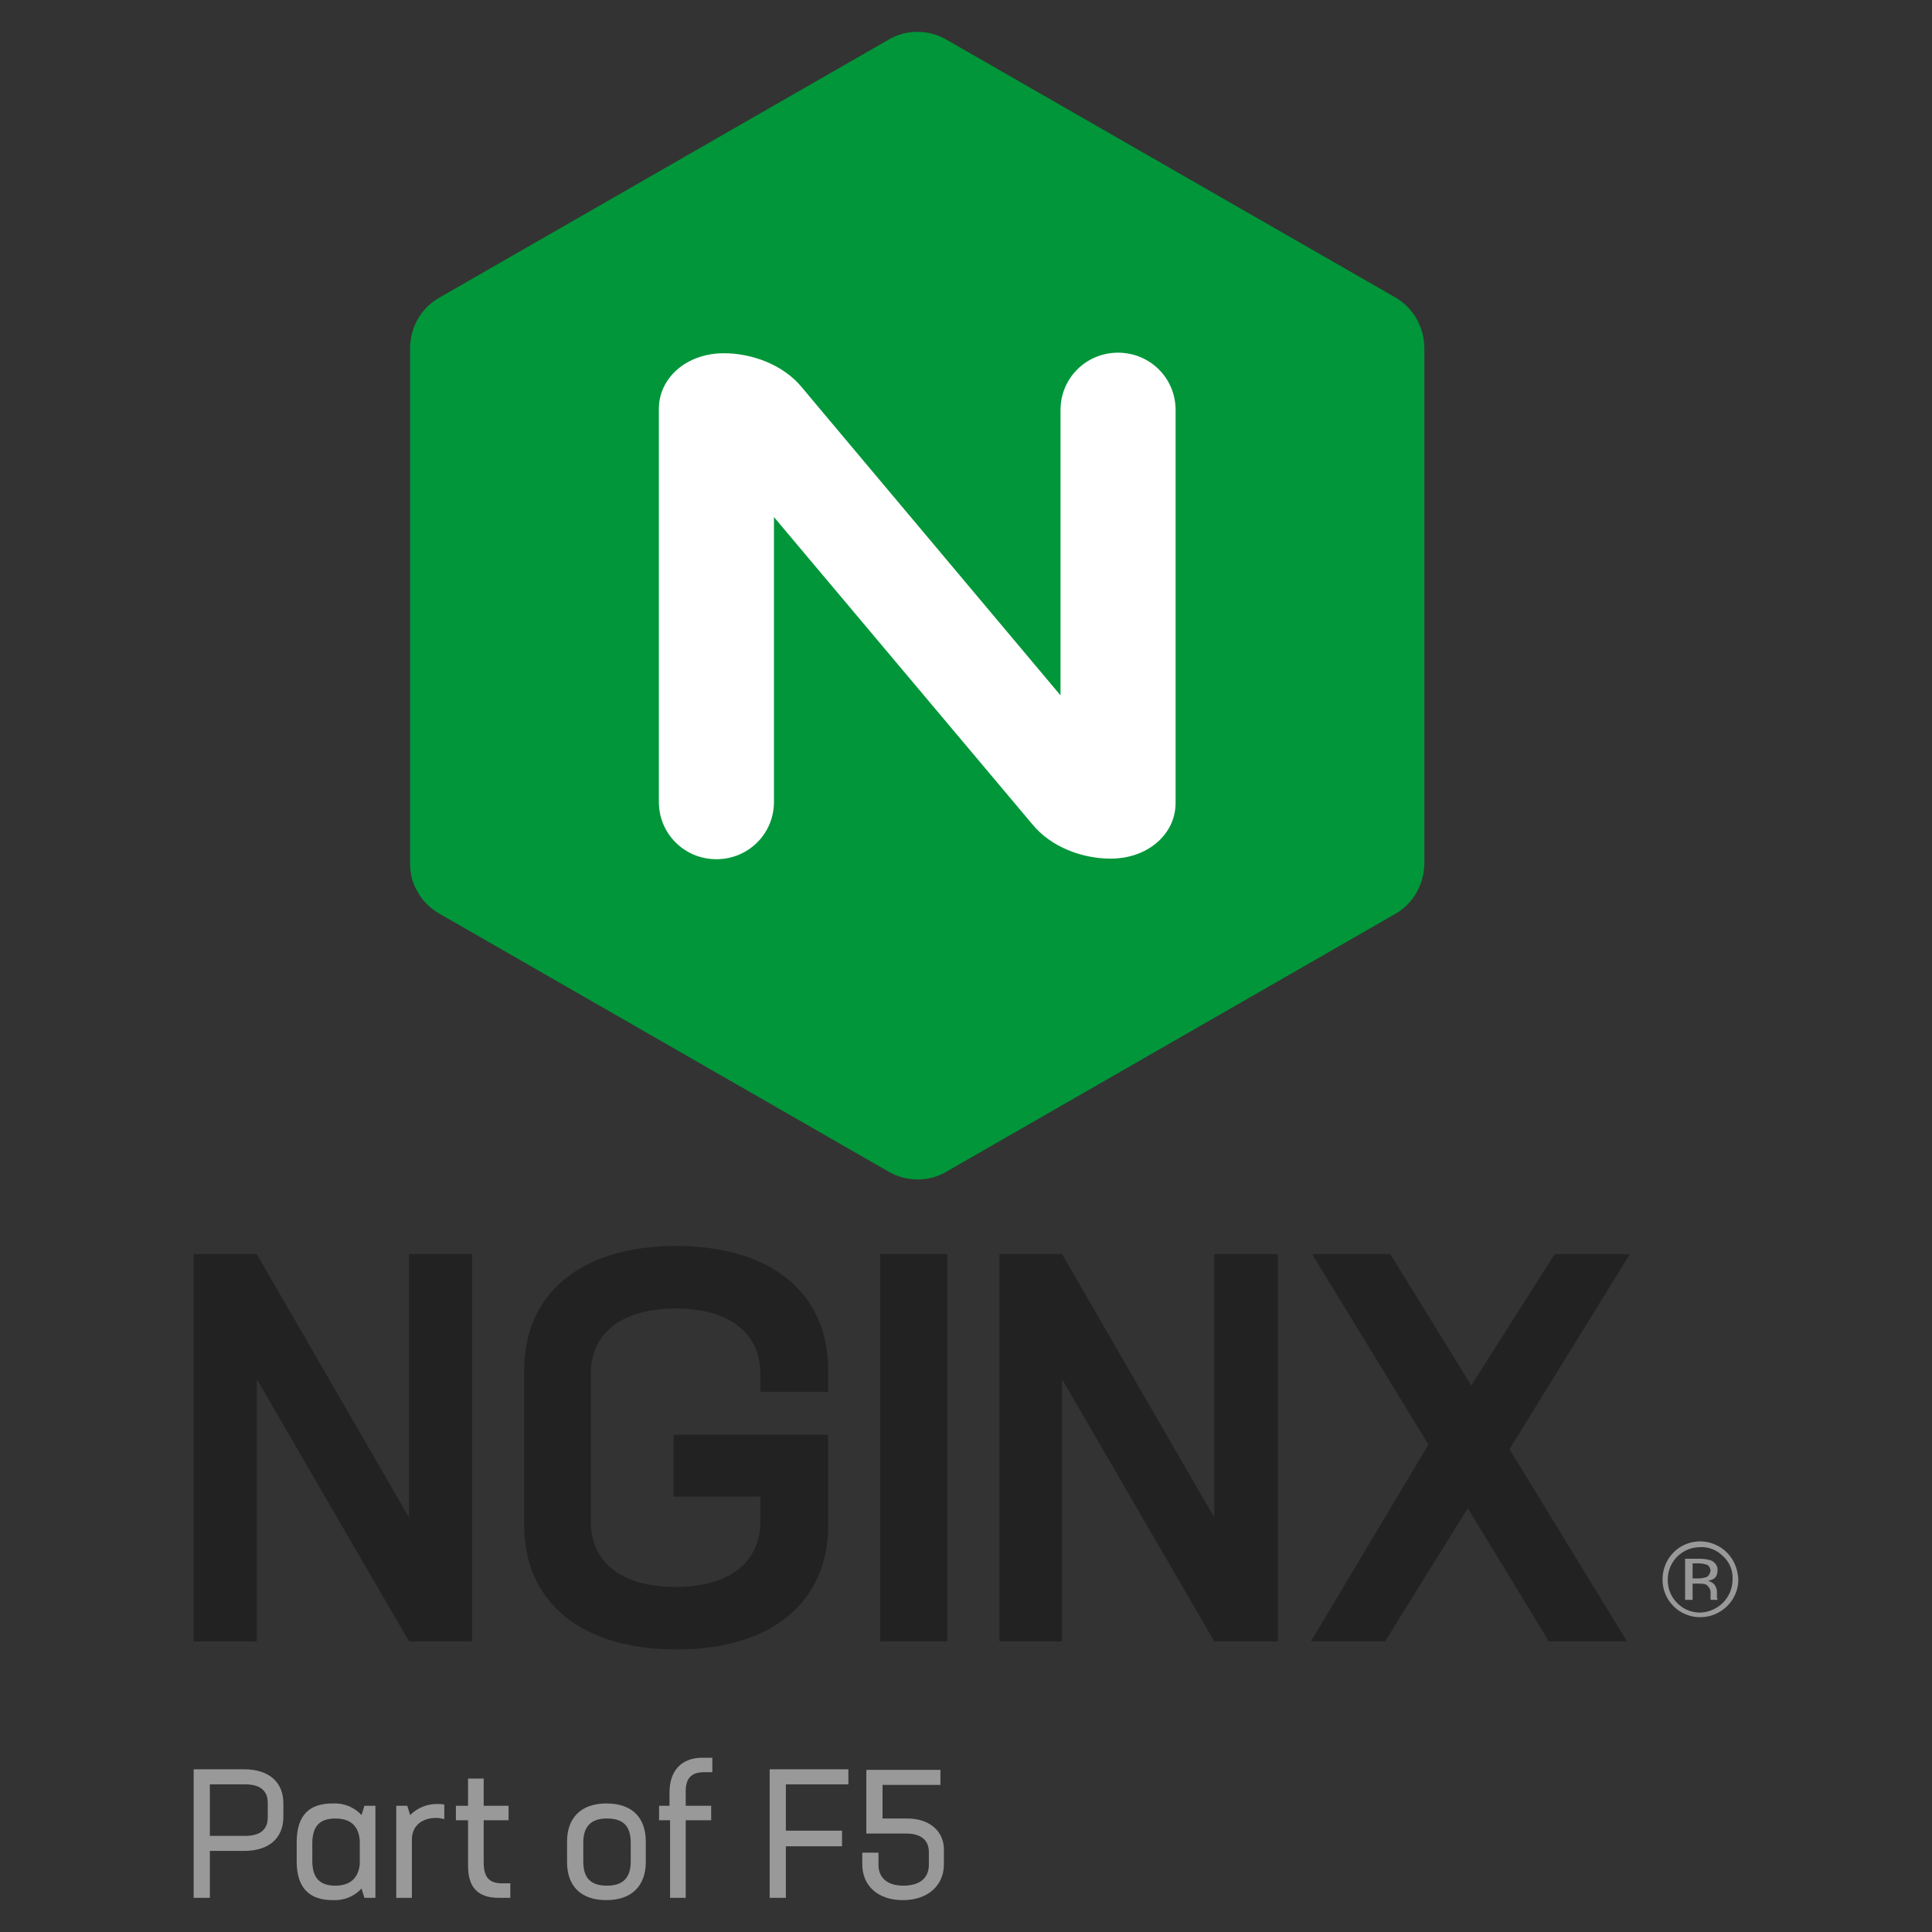 <svg width="80" height="80" viewBox="0 0 80 80" fill="none" xmlns="http://www.w3.org/2000/svg">
<rect x="0" y="0" width="80" height="80" fill="#333333" stroke="none"/>
<path d="M37.575 75.301H36.544V73.91H38.941V73.287H35.873V75.924H37.527C38.126 75.924 38.462 76.188 38.462 76.691V77.218C38.462 77.77 38.078 78.081 37.407 78.081C36.76 78.081 36.376 77.77 36.376 77.218V76.715H35.705V77.194C35.705 78.105 36.376 78.681 37.383 78.681C38.414 78.681 39.085 78.081 39.085 77.194V76.691C39.133 75.852 38.51 75.301 37.575 75.301Z" fill="#999999"/>
<path d="M35.13 73.886V73.263H31.87V78.585H32.541V76.451H34.867V75.804H32.541V73.886H35.13Z" fill="#999999"/>
<path d="M29.161 73.383H29.496V72.784H29.089C28.226 72.784 27.723 73.311 27.723 74.222V74.773H27.291V75.373H27.747V78.585H28.394V75.373H29.448V74.773H28.394V74.27C28.37 73.647 28.609 73.383 29.161 73.383Z" fill="#999999"/>
<path d="M20.796 77.985C20.268 77.985 20.029 77.746 20.029 77.122V75.372H21.059V74.773H20.029V73.647H19.381V74.773H18.878V75.372H19.381V77.266C19.381 78.177 19.813 78.585 20.652 78.585H21.131V77.985H20.796Z" fill="#999999"/>
<path d="M18.158 74.701C17.727 74.677 17.295 74.845 16.983 75.157L16.864 74.773H16.408V78.585H17.055V76.187C17.055 75.564 17.511 75.276 18.062 75.276C18.182 75.276 18.278 75.3 18.398 75.325V74.725C18.302 74.701 18.23 74.701 18.158 74.701Z" fill="#999999"/>
<path d="M67.491 51.929H64.375L60.923 57.37L57.567 51.929H54.331L59.149 59.815L54.283 67.966H57.352L60.779 62.452L64.135 67.966H67.371L62.505 60.007L67.491 51.929Z" fill="#222222"/>
<path d="M50.28 51.929V62.836L43.976 51.929H41.387V67.966H43.976V57.106L50.28 67.966H52.917V51.929H50.28Z" fill="#222222"/>
<path d="M39.229 51.929H36.448V67.966H39.229V51.929Z" fill="#222222"/>
<path d="M34.291 57.634V56.723C34.291 53.607 32.014 51.593 27.986 51.593C24.007 51.593 21.706 53.607 21.706 56.723V63.171C21.706 66.287 24.007 68.301 28.011 68.301C32.014 68.301 34.291 66.287 34.291 63.171V59.408H27.891V61.973H31.486V63.003C31.486 64.681 30.216 65.712 27.962 65.712C25.733 65.712 24.463 64.681 24.463 63.003V56.891C24.463 55.213 25.733 54.182 27.986 54.182C30.216 54.182 31.486 55.213 31.486 56.891V57.634H34.291Z" fill="#222222"/>
<path d="M16.936 51.929V62.836L10.631 51.929H8.019V67.966H10.631V57.106L16.936 67.966H19.549V51.929H16.936Z" fill="#222222"/>
<path d="M25.11 74.677C24.056 74.677 23.48 75.276 23.48 76.259V77.098C23.48 78.081 24.032 78.68 25.11 78.68C26.165 78.68 26.741 78.081 26.741 77.098V76.259C26.741 75.276 26.189 74.677 25.11 74.677ZM26.117 77.074C26.117 77.746 25.806 78.081 25.134 78.081C24.439 78.081 24.152 77.746 24.152 77.074V76.307C24.152 75.636 24.463 75.3 25.134 75.3C25.83 75.3 26.117 75.636 26.117 76.307V77.074Z" fill="#999999"/>
<path d="M15.09 74.773L14.97 75.157C14.658 74.821 14.227 74.653 13.771 74.677C12.836 74.677 12.285 75.133 12.285 76.283V77.074C12.285 78.201 12.836 78.68 13.771 78.68C14.227 78.704 14.658 78.537 14.97 78.201L15.09 78.585H15.545V74.773H15.09ZM13.891 78.081C13.244 78.081 12.932 77.77 12.932 77.05V76.331C12.932 75.612 13.244 75.301 13.891 75.301C14.491 75.301 14.85 75.588 14.898 76.212V77.17C14.85 77.794 14.466 78.081 13.891 78.081Z" fill="#999999"/>
<path d="M10.104 73.263H8.019V78.585H8.69V76.643H10.104C11.135 76.643 11.734 76.115 11.734 75.229V74.677C11.734 73.79 11.135 73.263 10.104 73.263ZM11.087 75.253C11.087 75.756 10.775 76.02 10.152 76.02H8.69V73.886H10.152C10.775 73.886 11.087 74.15 11.087 74.653V75.253Z" fill="#999999"/>
<path d="M17.317 36.969C17.534 37.352 17.847 37.64 18.232 37.855L36.765 48.499C37.535 48.954 38.474 48.954 39.22 48.499L57.753 37.855C58.523 37.424 58.98 36.609 58.98 35.722V14.436C58.98 13.549 58.523 12.734 57.753 12.302L39.22 1.659C38.45 1.204 37.511 1.204 36.765 1.659L18.232 12.302C17.438 12.734 16.98 13.549 16.98 14.436V35.746C16.98 36.178 17.077 36.585 17.317 36.969Z" fill="#009639"/>
<path d="M32.048 33.205C32.048 34.524 30.989 35.578 29.665 35.578C28.341 35.578 27.282 34.524 27.282 33.205V16.929C27.282 15.658 28.413 14.627 29.978 14.627C31.109 14.627 32.433 15.083 33.227 16.066L33.949 16.929L43.914 28.794V16.977C43.914 15.658 44.973 14.604 46.297 14.604C47.62 14.604 48.679 15.658 48.679 16.977V33.253C48.679 34.524 47.548 35.554 45.984 35.554C44.852 35.554 43.529 35.099 42.734 34.116L32.048 21.411V33.205Z" fill="white"/>
<path d="M69.776 66.246H70.087V65.575H70.327C70.447 65.575 70.567 65.575 70.663 65.623C70.782 65.719 70.854 65.863 70.83 66.007V66.15V66.198V66.222C70.83 66.222 70.83 66.222 70.83 66.246H71.118V66.222C71.118 66.198 71.094 66.174 71.094 66.126C71.094 66.079 71.094 66.031 71.094 66.007V65.887C71.094 65.791 71.046 65.695 70.998 65.623C70.926 65.527 70.806 65.479 70.711 65.455C70.806 65.455 70.878 65.407 70.95 65.383C71.07 65.311 71.118 65.168 71.118 65.048C71.142 64.856 71.022 64.688 70.854 64.616C70.711 64.568 70.543 64.544 70.375 64.544H69.776V66.246ZM70.639 65.311C70.543 65.335 70.447 65.359 70.351 65.359H70.087V64.736H70.351C70.471 64.736 70.591 64.76 70.711 64.808C70.782 64.856 70.83 64.952 70.83 65.048C70.806 65.168 70.734 65.287 70.639 65.311ZM71.502 64.281C71.214 63.993 70.806 63.825 70.399 63.825C69.536 63.825 68.841 64.52 68.841 65.407C68.841 66.27 69.536 66.965 70.399 66.965C71.262 66.965 71.981 66.27 71.981 65.407C71.957 64.976 71.813 64.592 71.502 64.281ZM71.358 64.448C71.621 64.688 71.765 65.048 71.741 65.407C71.741 66.15 71.142 66.75 70.399 66.774C70.039 66.774 69.68 66.63 69.44 66.366C69.176 66.103 69.057 65.767 69.057 65.407C69.057 64.664 69.656 64.065 70.399 64.065C70.758 64.041 71.094 64.185 71.358 64.448Z" fill="#999999"/>
</svg>
